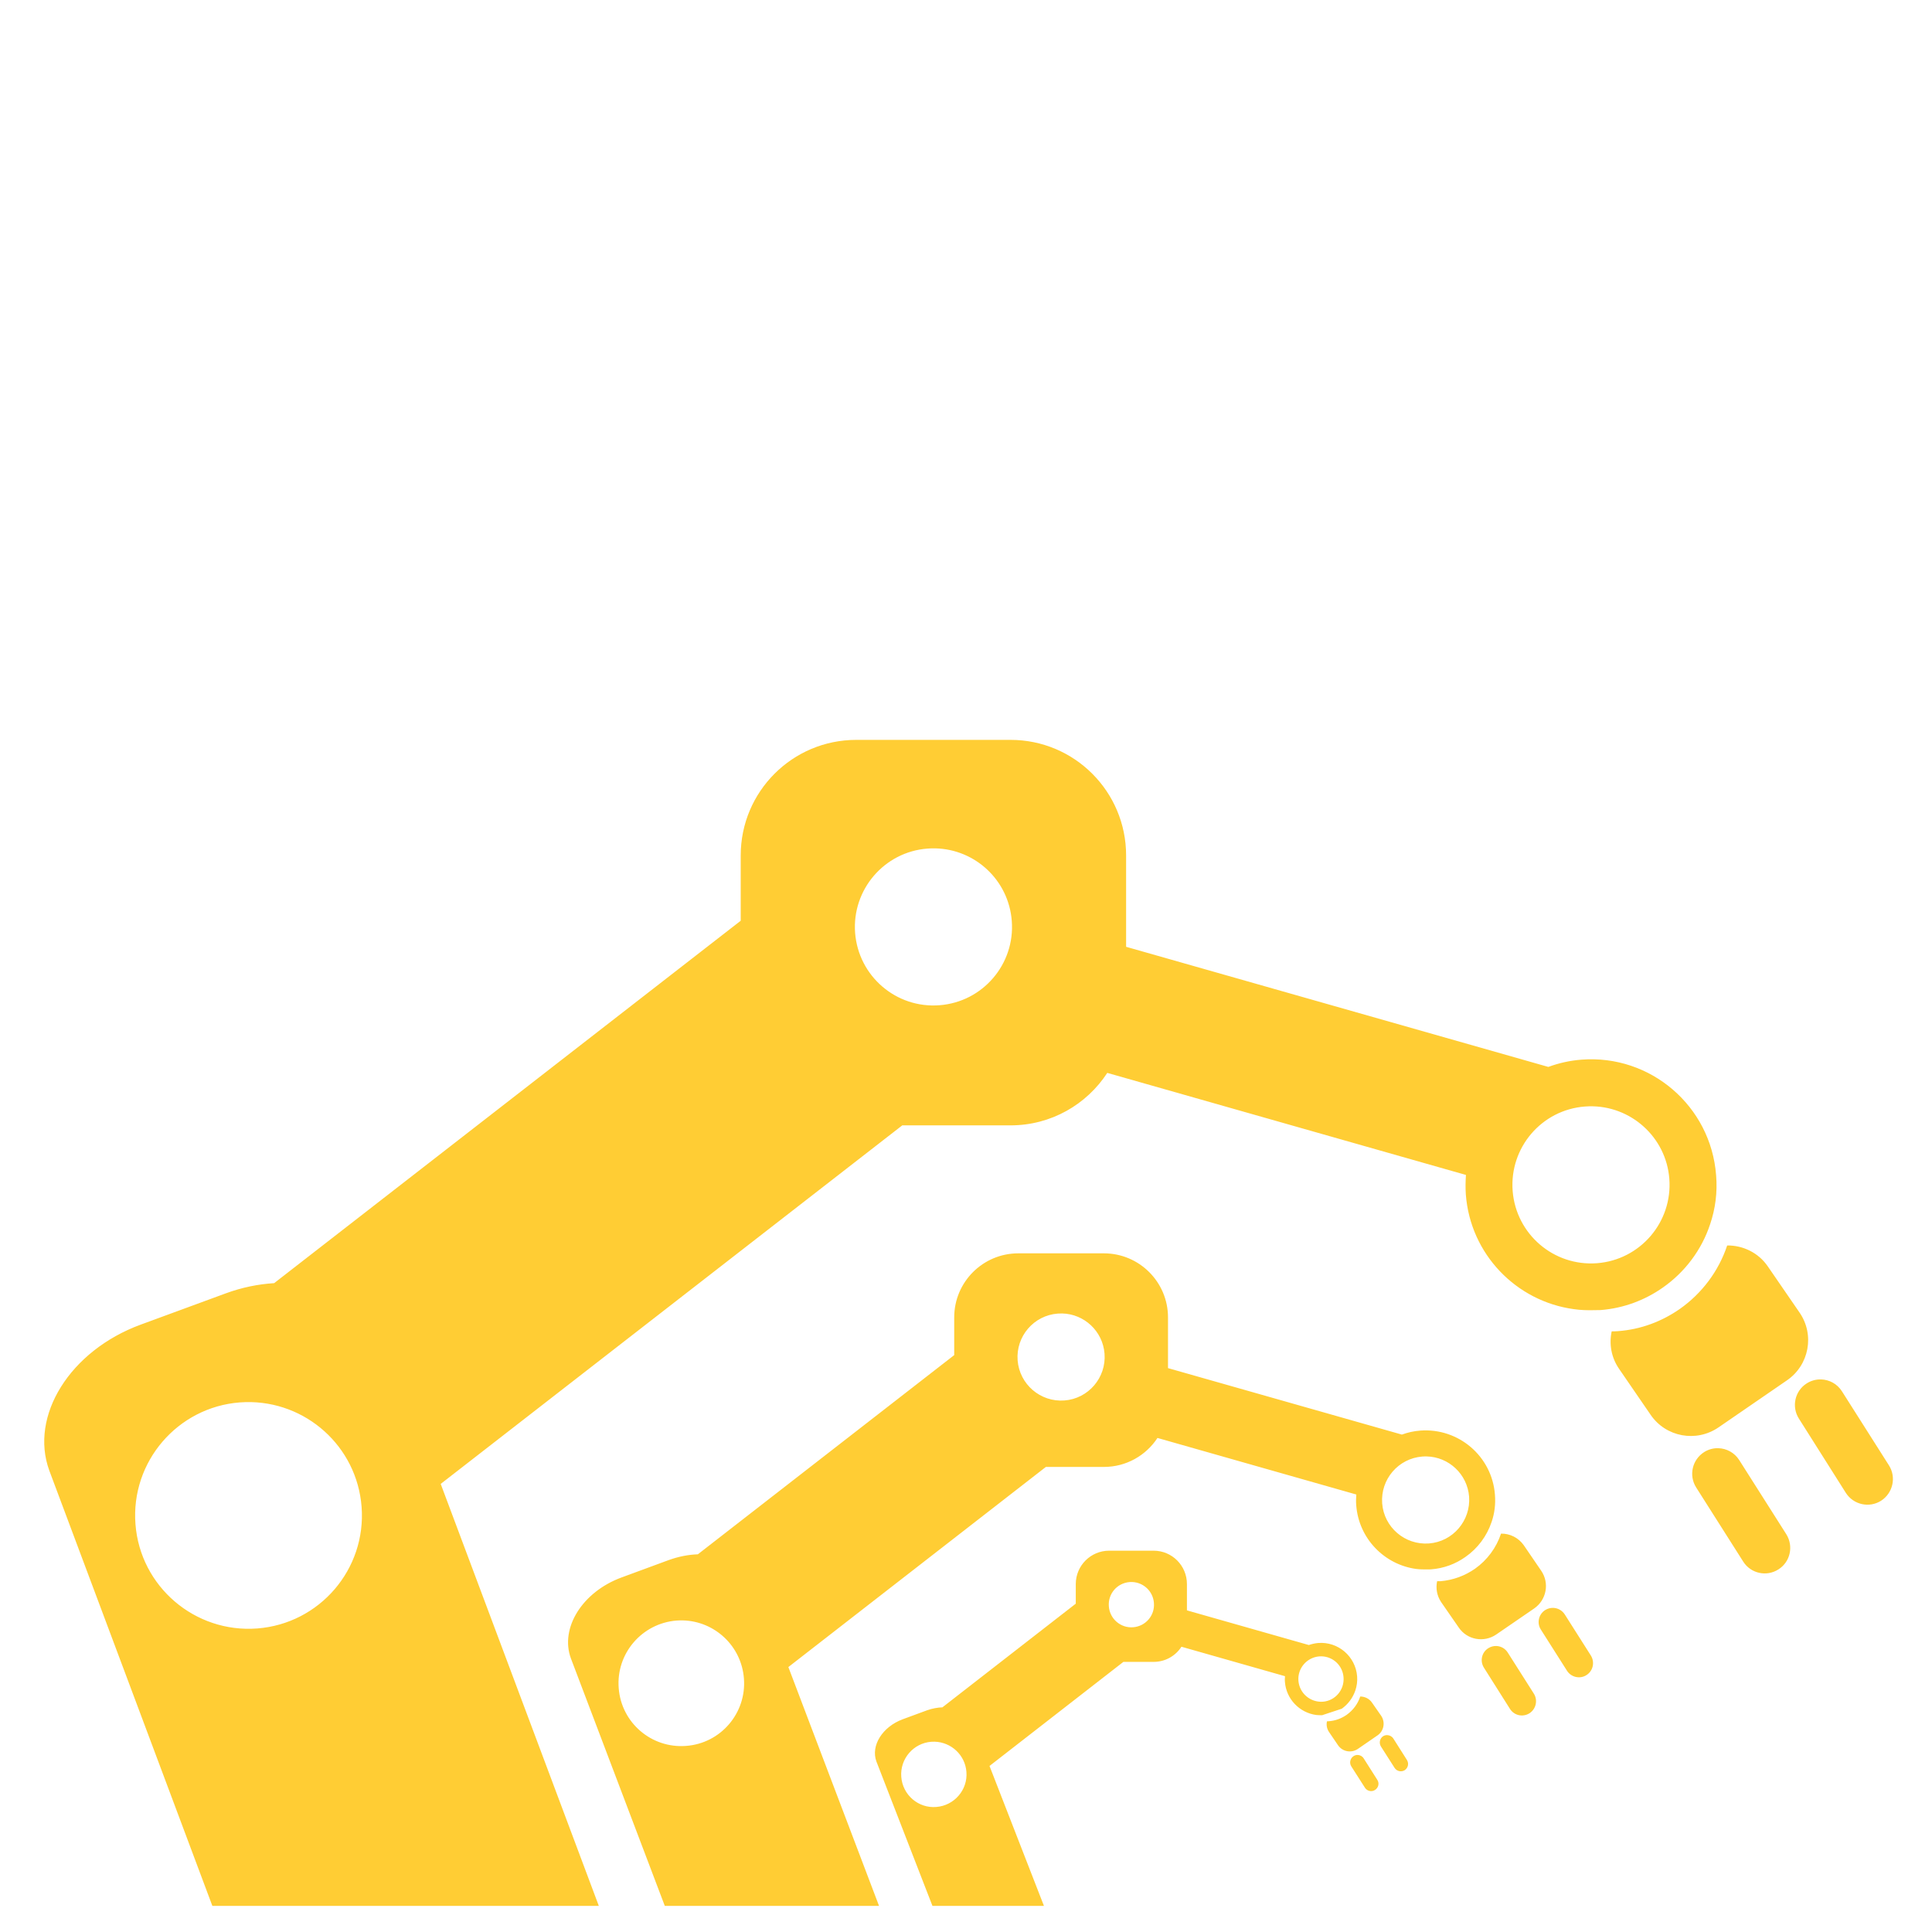 <?xml version="1.0" encoding="UTF-8" standalone="no"?>
<!-- Created with Inkscape (http://www.inkscape.org/) -->

<svg
   xmlns:dc="http://purl.org/dc/elements/1.1/"
   xmlns:cc="http://creativecommons.org/ns#"
   xmlns:rdf="http://www.w3.org/1999/02/22-rdf-syntax-ns#"
   xmlns:svg="http://www.w3.org/2000/svg"
   xmlns="http://www.w3.org/2000/svg"
   xmlns:sodipodi="http://sodipodi.sourceforge.net/DTD/sodipodi-0.dtd"
   xmlns:inkscape="http://www.inkscape.org/namespaces/inkscape"
   width="512"
   height="512"
   viewBox="0 0 512 512"
   id="svg4349"
   version="1.1"
   inkscape:version="0.91 r13725"
   sodipodi:docname="pontech-arms-inverted.svg">
  <defs
     id="defs4351">
    <clipPath
       clipPathUnits="userSpaceOnUse"
       id="clipPath3370">
      <rect
         style="fill:#ffffff;fill-opacity:1;stroke:none"
         id="rect3372"
         width="224.716"
         height="119.549"
         x="-2.697"
         y="621.573" />
    </clipPath>
  </defs>
  <sodipodi:namedview
     id="base"
     pagecolor="#ffffff"
     bordercolor="#666666"
     borderopacity="1.0"
     inkscape:pageopacity="0.0"
     inkscape:pageshadow="2"
     inkscape:zoom="0.9899495"
     inkscape:cx="26.674253"
     inkscape:cy="160.72141"
     inkscape:document-units="px"
     inkscape:current-layer="layer1"
     showgrid="false"
     inkscape:window-width="1366"
     inkscape:window-height="721"
     inkscape:window-x="-4"
     inkscape:window-y="-4"
     inkscape:window-maximized="1"
     units="px" />
  <g
     inkscape:label="Layer 1"
     inkscape:groupmode="layer"
     id="layer1"
     transform="translate(0,-540.362)">
    <path
       style="fill:#ffcd34;fill-opacity:1"
       d="M 226.936 196.074 C 209.991 196.074 196.297 209.78 196.297 226.705 L 196.297 244.004 L 72.65 340.049 C 68.465 340.309 64.142 341.167 59.848 342.748 L 37.279 351.043 C 18.571 357.923 7.763 375.201 13.07 389.729 L 56.277 505.076 L 158.693 505.08 L 116.791 393.252 L 239.113 298.234 L 267.795 298.234 C 278.561 298.234 287.99 292.683 293.441 284.326 L 388.492 311.373 C 388.374 313.064 388.342 314.788 388.459 316.539 C 389.662 332.443 401.893 344.886 417.092 346.938 C 418.901 347.206 420.733 347.256 422.592 347.205 C 423.129 347.205 423.662 347.206 424.166 347.182 C 430.35 346.693 435.994 344.514 440.686 341.209 C 446.523 337.121 450.966 331.225 453.203 324.428 C 454.582 320.364 455.172 315.972 454.785 311.439 C 453.405 293.137 437.409 279.392 419.086 280.822 C 416.018 281.058 413.081 281.73 410.322 282.744 L 298.43 250.914 L 298.43 226.705 C 298.43 209.78 284.736 196.074 267.795 196.074 L 226.936 196.074 z M 247.869 224.826 C 258.438 225.065 267.312 233.264 268.133 244.051 C 269.024 255.508 260.437 265.53 248.98 266.396 C 237.52 267.296 227.51 258.716 226.613 247.225 C 225.751 235.781 234.32 225.759 245.771 224.885 C 246.13 224.857 246.486 224.837 246.842 224.828 C 247.186 224.819 247.528 224.818 247.869 224.826 z M 421.1 293.184 C 432.112 292.905 441.542 301.316 442.389 312.383 C 443.266 323.881 434.676 333.883 423.211 334.764 C 411.754 335.631 401.76 327.063 400.867 315.598 C 399.993 304.123 408.556 294.106 420.029 293.238 C 420.388 293.211 420.744 293.193 421.1 293.184 z M 457.723 330.062 C 455.46 336.851 451.035 342.755 445.189 346.869 C 440.479 350.158 434.867 352.337 428.709 352.773 C 428.146 352.823 427.642 352.824 427.111 352.824 C 426.404 356.173 426.984 359.74 429.08 362.768 L 437.441 374.947 C 441.472 380.836 449.504 382.315 455.408 378.285 L 473.553 365.811 C 479.448 361.782 480.962 353.722 476.893 347.834 L 468.531 335.672 C 466.042 331.98 461.886 330.011 457.723 330.062 z M 269.848 332.148 C 260.498 332.148 252.877 339.737 252.877 349.125 L 252.877 359.117 L 184.938 411.908 C 182.423 411.993 179.811 412.498 177.211 413.439 L 164.703 418.049 C 154.331 421.868 148.334 431.457 151.295 439.498 L 176.176 505.076 L 232.953 505.078 L 208.924 441.787 L 277.168 388.752 L 292.553 388.752 C 298.465 388.752 303.706 385.707 306.742 381.072 L 359.441 396.062 C 359.357 397.004 359.331 397.955 359.416 398.922 C 360.088 407.755 366.885 414.637 375.297 415.787 C 376.29 415.914 377.309 415.914 378.326 415.914 C 378.628 415.914 378.924 415.913 379.201 415.896 C 382.641 415.645 385.762 414.45 388.361 412.602 C 391.599 410.345 394.03 407.099 395.299 403.312 C 396.073 401.059 396.374 398.636 396.174 396.113 C 395.415 385.936 386.534 378.364 376.398 379.121 C 374.674 379.238 373.057 379.626 371.51 380.18 L 309.533 362.566 L 309.533 349.125 C 309.533 339.737 301.896 332.148 292.551 332.148 L 269.848 332.148 z M 281.492 348.082 C 287.331 348.219 292.256 352.77 292.713 358.74 C 293.199 365.101 288.431 370.659 282.088 371.139 C 275.722 371.62 270.187 366.858 269.682 360.521 C 269.193 354.138 273.972 348.587 280.314 348.115 C 280.711 348.084 281.103 348.073 281.492 348.082 z M 482.619 365.562 C 481.316 365.522 479.987 365.858 478.801 366.611 C 475.638 368.614 474.73 372.802 476.723 375.939 L 489.172 395.633 C 491.191 398.779 495.371 399.703 498.51 397.711 C 501.639 395.69 502.589 391.51 500.604 388.355 L 488.131 368.707 C 486.889 366.74 484.79 365.629 482.619 365.562 z M 65.102 371.574 C 81.01 371.189 94.588 383.287 95.826 399.307 C 97.102 415.861 84.705 430.296 68.172 431.559 C 51.635 432.818 37.158 420.447 35.9 403.918 C 34.622 387.389 47.042 372.921 63.555 371.652 C 64.072 371.614 64.588 371.587 65.102 371.574 z M 455.391 383.789 C 454.092 383.749 452.77 384.083 451.596 384.83 C 448.444 386.857 447.502 391.005 449.486 394.168 L 461.969 413.836 C 463.946 416.973 468.127 417.933 471.291 415.912 C 474.463 413.928 475.361 409.738 473.391 406.594 L 460.908 386.928 C 459.658 384.961 457.556 383.855 455.391 383.789 z M 378.088 385.969 C 383.947 386.106 388.855 390.658 389.33 396.635 C 389.783 402.978 385.038 408.554 378.695 409.031 C 372.32 409.503 366.77 404.744 366.289 398.398 C 365.826 392.031 370.571 386.504 376.904 386 C 377.302 385.969 377.697 385.96 378.088 385.969 z M 397.789 406.426 C 396.543 410.193 394.089 413.474 390.893 415.729 C 388.261 417.562 385.147 418.755 381.699 419.041 L 380.85 419.041 C 380.462 420.909 380.789 422.878 381.908 424.561 L 386.568 431.289 C 388.78 434.585 393.263 435.394 396.518 433.158 L 406.57 426.262 C 409.843 423.997 410.677 419.541 408.439 416.268 L 403.828 409.521 C 402.415 407.501 400.126 406.383 397.789 406.426 z M 293.941 410.949 C 289.053 410.949 285.092 414.903 285.092 419.799 L 285.092 424.99 L 249.746 452.463 C 248.446 452.505 247.082 452.757 245.729 453.229 L 239.227 455.625 C 233.843 457.627 230.722 462.616 232.254 466.805 L 247.109 505.078 L 276.656 505.078 L 262.23 467.998 L 297.709 440.416 L 305.717 440.416 C 308.828 440.416 311.545 438.817 313.094 436.402 L 340.541 444.209 C 340.516 444.698 340.458 445.186 340.516 445.691 C 340.86 450.285 344.377 453.866 348.783 454.488 C 349.29 454.541 349.794 454.549 350.375 454.549 L 355.588 452.824 C 357.261 451.629 358.523 449.939 359.188 447.963 C 359.582 446.8 359.753 445.537 359.652 444.234 C 359.232 438.96 354.623 434.998 349.34 435.41 C 348.456 435.487 347.642 435.681 346.85 435.949 L 314.549 426.764 L 314.549 419.799 C 314.549 414.904 310.612 410.949 305.717 410.949 L 293.941 410.949 z M 299.988 419.248 C 303.035 419.338 305.565 421.698 305.801 424.789 C 306.08 428.12 303.606 430.972 300.301 431.24 C 296.986 431.51 294.093 429.002 293.855 425.705 C 293.586 422.39 296.042 419.514 299.373 419.262 C 299.58 419.247 299.785 419.242 299.988 419.248 z M 411.613 426.105 C 410.89 426.084 410.154 426.27 409.498 426.68 C 407.748 427.79 407.227 430.129 408.336 431.844 L 415.252 442.738 C 416.346 444.496 418.701 445.034 420.418 443.924 C 422.191 442.813 422.679 440.508 421.611 438.758 L 414.689 427.857 C 413.989 426.753 412.819 426.141 411.613 426.105 z M 180.984 429.424 C 189.435 429.649 196.493 436.217 197.148 444.814 C 197.872 453.958 191.012 462.009 181.838 462.682 C 172.662 463.405 164.644 456.542 163.963 447.363 C 163.24 438.196 170.125 430.195 179.277 429.465 C 179.852 429.422 180.421 429.409 180.984 429.424 z M 396.52 436.205 C 395.8 436.186 395.064 436.375 394.408 436.791 C 392.641 437.901 392.155 440.214 393.264 441.965 L 400.162 452.881 C 401.264 454.622 403.552 455.144 405.326 454.033 C 407.075 452.899 407.581 450.587 406.488 448.836 L 399.574 437.951 C 398.88 436.847 397.72 436.237 396.52 436.205 z M 350.227 438.945 C 353.286 439.02 355.813 441.381 356.051 444.496 C 356.313 447.837 353.856 450.713 350.568 450.973 C 347.229 451.191 344.368 448.718 344.098 445.439 C 343.82 442.125 346.328 439.23 349.607 438.961 C 349.816 438.945 350.023 438.94 350.227 438.945 z M 360.477 449.592 C 359.838 451.56 358.574 453.227 356.893 454.438 C 355.513 455.405 353.898 456.018 352.123 456.145 C 351.956 456.172 351.803 456.172 351.66 456.172 C 351.449 457.131 351.625 458.146 352.215 459.014 L 354.621 462.547 C 355.798 464.228 358.112 464.649 359.838 463.488 L 365.051 459.896 C 366.768 458.725 367.172 456.407 366.027 454.707 L 363.588 451.207 C 362.89 450.164 361.679 449.592 360.477 449.592 z M 367.662 459.826 C 367.283 459.809 366.896 459.899 366.549 460.107 C 365.649 460.696 365.395 461.905 365.959 462.832 L 369.578 468.502 C 370.149 469.403 371.353 469.68 372.26 469.117 C 373.16 468.519 373.43 467.342 372.848 466.408 L 369.273 460.766 C 368.906 460.181 368.294 459.854 367.662 459.826 z M 247.684 461.566 C 252.073 461.686 255.786 465.101 256.113 469.58 C 256.492 474.316 252.904 478.496 248.135 478.865 C 243.375 479.269 239.21 475.671 238.848 470.898 C 238.469 466.13 242.054 461.942 246.797 461.588 C 247.095 461.566 247.391 461.558 247.684 461.566 z M 359.809 465.082 C 359.433 465.071 359.049 465.169 358.709 465.391 C 357.817 465.979 357.523 467.173 358.104 468.1 L 361.721 473.762 C 362.292 474.662 363.503 474.944 364.396 474.355 C 365.32 473.76 365.589 472.582 365 471.676 L 361.383 465.979 C 361.037 465.42 360.434 465.1 359.809 465.082 z "
       transform="translate(0,540.362)"
       id="path3063-1-01-4" />
  </g>
</svg>
